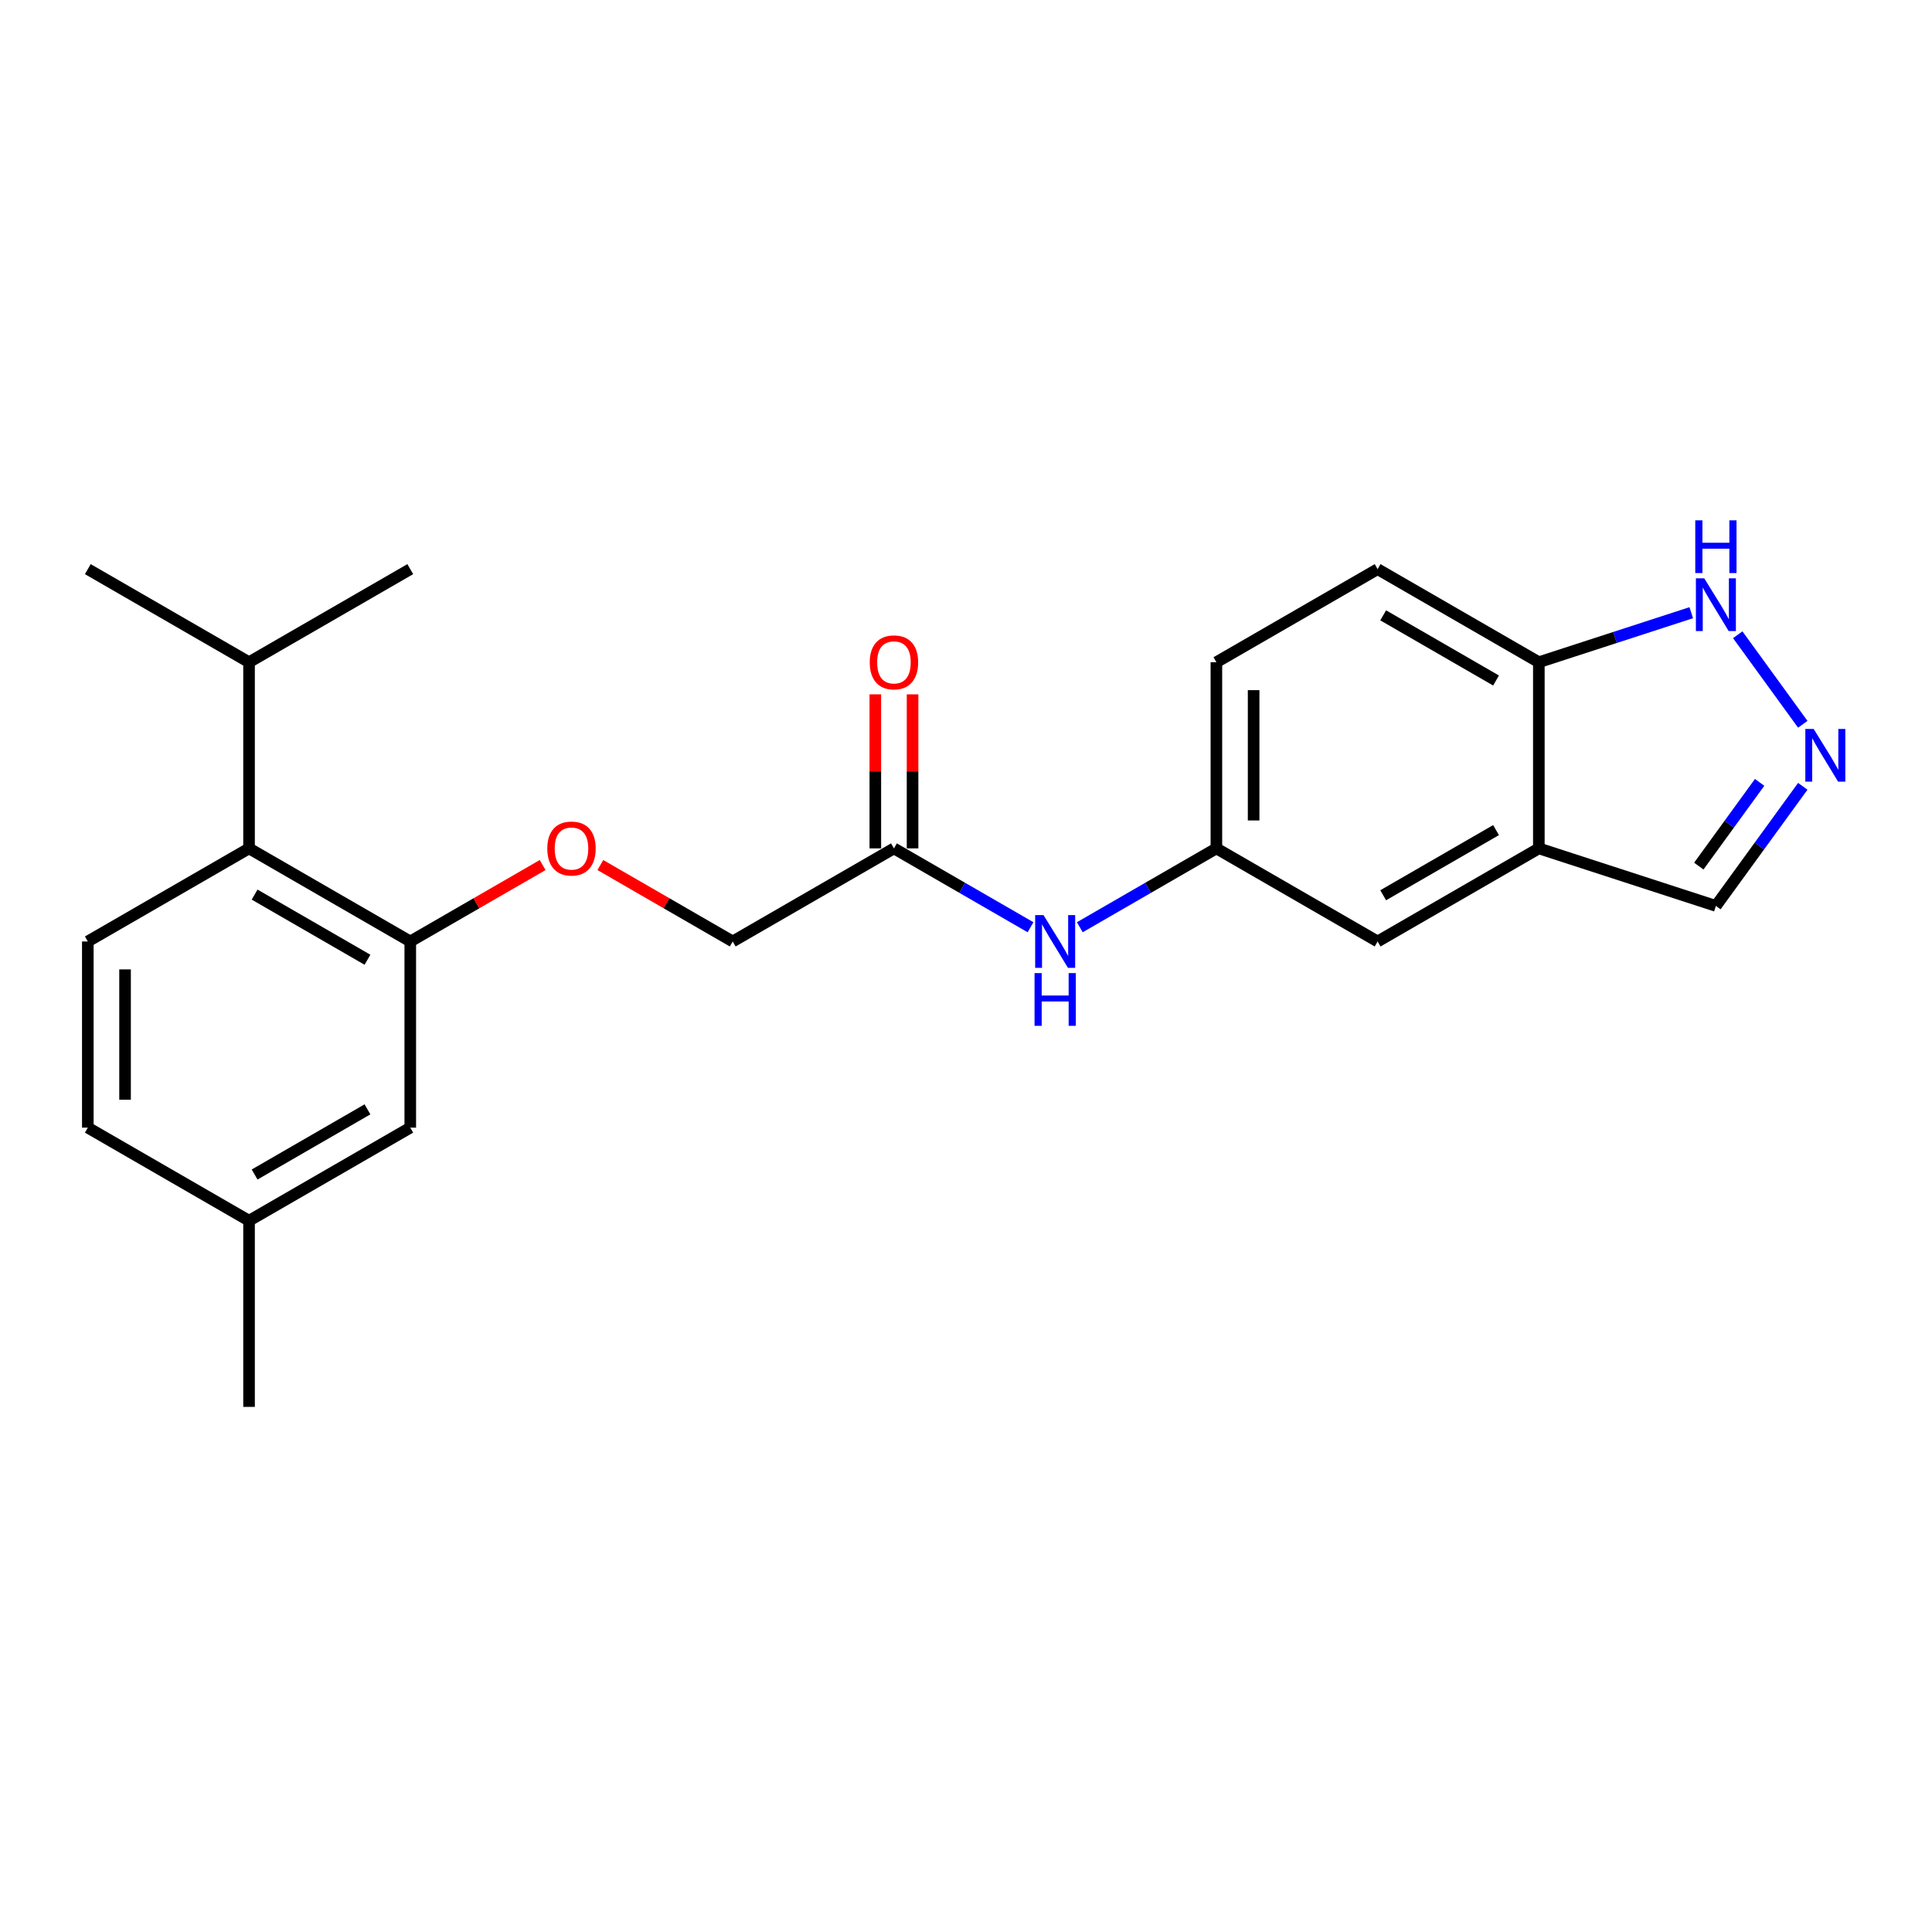 <?xml version='1.0' encoding='iso-8859-1'?>
<svg version='1.1' baseProfile='full'
              xmlns='http://www.w3.org/2000/svg'
                      xmlns:rdkit='http://www.rdkit.org/xml'
                      xmlns:xlink='http://www.w3.org/1999/xlink'
                  xml:space='preserve'
width='1000px' height='1000px' viewBox='0 0 1000 1000'>
<!-- END OF HEADER -->
<rect style='opacity:1.0;fill:#FFFFFF;stroke:none' width='1000' height='1000' x='0' y='0'> </rect>
<path class='bond-2' d='M 933.119,374.89 L 899.447,328.544' style='fill:none;fill-rule:evenodd;stroke:#0000FF;stroke-width:6px;stroke-linecap:butt;stroke-linejoin:miter;stroke-opacity:1' />
<path class='bond-10' d='M 933.119,406.997 L 910.632,437.948' style='fill:none;fill-rule:evenodd;stroke:#0000FF;stroke-width:6px;stroke-linecap:butt;stroke-linejoin:miter;stroke-opacity:1' />
<path class='bond-10' d='M 910.632,437.948 L 888.144,468.9' style='fill:none;fill-rule:evenodd;stroke:#000000;stroke-width:6px;stroke-linecap:butt;stroke-linejoin:miter;stroke-opacity:1' />
<path class='bond-10' d='M 910.782,404.955 L 895.041,426.621' style='fill:none;fill-rule:evenodd;stroke:#0000FF;stroke-width:6px;stroke-linecap:butt;stroke-linejoin:miter;stroke-opacity:1' />
<path class='bond-10' d='M 895.041,426.621 L 879.299,448.287' style='fill:none;fill-rule:evenodd;stroke:#000000;stroke-width:6px;stroke-linecap:butt;stroke-linejoin:miter;stroke-opacity:1' />
<path class='bond-0' d='M 212.354,487.303 L 246.611,467.524' style='fill:none;fill-rule:evenodd;stroke:#000000;stroke-width:6px;stroke-linecap:butt;stroke-linejoin:miter;stroke-opacity:1' />
<path class='bond-0' d='M 246.611,467.524 L 280.868,447.746' style='fill:none;fill-rule:evenodd;stroke:#FF0000;stroke-width:6px;stroke-linecap:butt;stroke-linejoin:miter;stroke-opacity:1' />
<path class='bond-3' d='M 212.354,487.303 L 128.904,439.123' style='fill:none;fill-rule:evenodd;stroke:#000000;stroke-width:6px;stroke-linecap:butt;stroke-linejoin:miter;stroke-opacity:1' />
<path class='bond-3' d='M 190.2,496.766 L 131.786,463.04' style='fill:none;fill-rule:evenodd;stroke:#000000;stroke-width:6px;stroke-linecap:butt;stroke-linejoin:miter;stroke-opacity:1' />
<path class='bond-12' d='M 212.354,487.303 L 212.354,583.662' style='fill:none;fill-rule:evenodd;stroke:#000000;stroke-width:6px;stroke-linecap:butt;stroke-linejoin:miter;stroke-opacity:1' />
<path class='bond-1' d='M 796.501,439.123 L 888.144,468.9' style='fill:none;fill-rule:evenodd;stroke:#000000;stroke-width:6px;stroke-linecap:butt;stroke-linejoin:miter;stroke-opacity:1' />
<path class='bond-9' d='M 796.501,439.123 L 713.052,487.303' style='fill:none;fill-rule:evenodd;stroke:#000000;stroke-width:6px;stroke-linecap:butt;stroke-linejoin:miter;stroke-opacity:1' />
<path class='bond-9' d='M 774.348,429.66 L 715.933,463.386' style='fill:none;fill-rule:evenodd;stroke:#000000;stroke-width:6px;stroke-linecap:butt;stroke-linejoin:miter;stroke-opacity:1' />
<path class='bond-23' d='M 796.501,439.123 L 796.501,342.764' style='fill:none;fill-rule:evenodd;stroke:#000000;stroke-width:6px;stroke-linecap:butt;stroke-linejoin:miter;stroke-opacity:1' />
<path class='bond-4' d='M 875.386,317.132 L 835.944,329.948' style='fill:none;fill-rule:evenodd;stroke:#0000FF;stroke-width:6px;stroke-linecap:butt;stroke-linejoin:miter;stroke-opacity:1' />
<path class='bond-4' d='M 835.944,329.948 L 796.501,342.764' style='fill:none;fill-rule:evenodd;stroke:#000000;stroke-width:6px;stroke-linecap:butt;stroke-linejoin:miter;stroke-opacity:1' />
<path class='bond-6' d='M 128.904,439.123 L 45.455,487.303' style='fill:none;fill-rule:evenodd;stroke:#000000;stroke-width:6px;stroke-linecap:butt;stroke-linejoin:miter;stroke-opacity:1' />
<path class='bond-16' d='M 128.904,439.123 L 128.904,342.764' style='fill:none;fill-rule:evenodd;stroke:#000000;stroke-width:6px;stroke-linecap:butt;stroke-linejoin:miter;stroke-opacity:1' />
<path class='bond-14' d='M 796.501,342.764 L 713.052,294.584' style='fill:none;fill-rule:evenodd;stroke:#000000;stroke-width:6px;stroke-linecap:butt;stroke-linejoin:miter;stroke-opacity:1' />
<path class='bond-14' d='M 774.348,352.227 L 715.933,318.501' style='fill:none;fill-rule:evenodd;stroke:#000000;stroke-width:6px;stroke-linecap:butt;stroke-linejoin:miter;stroke-opacity:1' />
<path class='bond-5' d='M 462.703,439.123 L 498.048,459.53' style='fill:none;fill-rule:evenodd;stroke:#000000;stroke-width:6px;stroke-linecap:butt;stroke-linejoin:miter;stroke-opacity:1' />
<path class='bond-5' d='M 498.048,459.53 L 533.394,479.937' style='fill:none;fill-rule:evenodd;stroke:#0000FF;stroke-width:6px;stroke-linecap:butt;stroke-linejoin:miter;stroke-opacity:1' />
<path class='bond-13' d='M 472.339,439.123 L 472.339,399.259' style='fill:none;fill-rule:evenodd;stroke:#000000;stroke-width:6px;stroke-linecap:butt;stroke-linejoin:miter;stroke-opacity:1' />
<path class='bond-13' d='M 472.339,399.259 L 472.339,359.395' style='fill:none;fill-rule:evenodd;stroke:#FF0000;stroke-width:6px;stroke-linecap:butt;stroke-linejoin:miter;stroke-opacity:1' />
<path class='bond-13' d='M 453.067,439.123 L 453.067,399.259' style='fill:none;fill-rule:evenodd;stroke:#000000;stroke-width:6px;stroke-linecap:butt;stroke-linejoin:miter;stroke-opacity:1' />
<path class='bond-13' d='M 453.067,399.259 L 453.067,359.395' style='fill:none;fill-rule:evenodd;stroke:#FF0000;stroke-width:6px;stroke-linecap:butt;stroke-linejoin:miter;stroke-opacity:1' />
<path class='bond-15' d='M 462.703,439.123 L 379.253,487.303' style='fill:none;fill-rule:evenodd;stroke:#000000;stroke-width:6px;stroke-linecap:butt;stroke-linejoin:miter;stroke-opacity:1' />
<path class='bond-25' d='M 45.455,487.303 L 45.455,583.662' style='fill:none;fill-rule:evenodd;stroke:#000000;stroke-width:6px;stroke-linecap:butt;stroke-linejoin:miter;stroke-opacity:1' />
<path class='bond-25' d='M 64.726,501.757 L 64.726,569.208' style='fill:none;fill-rule:evenodd;stroke:#000000;stroke-width:6px;stroke-linecap:butt;stroke-linejoin:miter;stroke-opacity:1' />
<path class='bond-7' d='M 558.91,479.937 L 594.256,459.53' style='fill:none;fill-rule:evenodd;stroke:#0000FF;stroke-width:6px;stroke-linecap:butt;stroke-linejoin:miter;stroke-opacity:1' />
<path class='bond-7' d='M 594.256,459.53 L 629.602,439.123' style='fill:none;fill-rule:evenodd;stroke:#000000;stroke-width:6px;stroke-linecap:butt;stroke-linejoin:miter;stroke-opacity:1' />
<path class='bond-8' d='M 310.739,447.746 L 344.996,467.524' style='fill:none;fill-rule:evenodd;stroke:#FF0000;stroke-width:6px;stroke-linecap:butt;stroke-linejoin:miter;stroke-opacity:1' />
<path class='bond-8' d='M 344.996,467.524 L 379.253,487.303' style='fill:none;fill-rule:evenodd;stroke:#000000;stroke-width:6px;stroke-linecap:butt;stroke-linejoin:miter;stroke-opacity:1' />
<path class='bond-11' d='M 713.052,487.303 L 629.602,439.123' style='fill:none;fill-rule:evenodd;stroke:#000000;stroke-width:6px;stroke-linecap:butt;stroke-linejoin:miter;stroke-opacity:1' />
<path class='bond-24' d='M 629.602,439.123 L 629.602,342.764' style='fill:none;fill-rule:evenodd;stroke:#000000;stroke-width:6px;stroke-linecap:butt;stroke-linejoin:miter;stroke-opacity:1' />
<path class='bond-24' d='M 648.874,424.669 L 648.874,357.218' style='fill:none;fill-rule:evenodd;stroke:#000000;stroke-width:6px;stroke-linecap:butt;stroke-linejoin:miter;stroke-opacity:1' />
<path class='bond-18' d='M 212.354,583.662 L 128.904,631.842' style='fill:none;fill-rule:evenodd;stroke:#000000;stroke-width:6px;stroke-linecap:butt;stroke-linejoin:miter;stroke-opacity:1' />
<path class='bond-18' d='M 190.2,574.199 L 131.786,607.925' style='fill:none;fill-rule:evenodd;stroke:#000000;stroke-width:6px;stroke-linecap:butt;stroke-linejoin:miter;stroke-opacity:1' />
<path class='bond-19' d='M 713.052,294.584 L 629.602,342.764' style='fill:none;fill-rule:evenodd;stroke:#000000;stroke-width:6px;stroke-linecap:butt;stroke-linejoin:miter;stroke-opacity:1' />
<path class='bond-20' d='M 128.904,342.764 L 45.455,294.584' style='fill:none;fill-rule:evenodd;stroke:#000000;stroke-width:6px;stroke-linecap:butt;stroke-linejoin:miter;stroke-opacity:1' />
<path class='bond-21' d='M 128.904,342.764 L 212.354,294.584' style='fill:none;fill-rule:evenodd;stroke:#000000;stroke-width:6px;stroke-linecap:butt;stroke-linejoin:miter;stroke-opacity:1' />
<path class='bond-17' d='M 45.455,583.662 L 128.904,631.842' style='fill:none;fill-rule:evenodd;stroke:#000000;stroke-width:6px;stroke-linecap:butt;stroke-linejoin:miter;stroke-opacity:1' />
<path class='bond-22' d='M 128.904,631.842 L 128.904,728.201' style='fill:none;fill-rule:evenodd;stroke:#000000;stroke-width:6px;stroke-linecap:butt;stroke-linejoin:miter;stroke-opacity:1' />
<path  class='atom-0' d='M 938.751 377.299
L 947.693 391.753
Q 948.579 393.179, 950.006 395.761
Q 951.432 398.344, 951.509 398.498
L 951.509 377.299
L 955.132 377.299
L 955.132 404.588
L 951.393 404.588
L 941.796 388.785
Q 940.678 386.935, 939.483 384.815
Q 938.327 382.695, 937.98 382.04
L 937.98 404.588
L 934.434 404.588
L 934.434 377.299
L 938.751 377.299
' fill='#0000FF'/>
<path  class='atom-3' d='M 882.112 299.343
L 891.054 313.796
Q 891.941 315.223, 893.367 317.805
Q 894.793 320.387, 894.87 320.542
L 894.87 299.343
L 898.493 299.343
L 898.493 326.632
L 894.755 326.632
L 885.157 310.829
Q 884.039 308.978, 882.845 306.859
Q 881.688 304.739, 881.341 304.083
L 881.341 326.632
L 877.795 326.632
L 877.795 299.343
L 882.112 299.343
' fill='#0000FF'/>
<path  class='atom-3' d='M 877.468 269.325
L 881.168 269.325
L 881.168 280.926
L 895.121 280.926
L 895.121 269.325
L 898.821 269.325
L 898.821 296.614
L 895.121 296.614
L 895.121 284.01
L 881.168 284.01
L 881.168 296.614
L 877.468 296.614
L 877.468 269.325
' fill='#0000FF'/>
<path  class='atom-8' d='M 540.12 473.658
L 549.062 488.112
Q 549.949 489.538, 551.375 492.121
Q 552.801 494.703, 552.878 494.857
L 552.878 473.658
L 556.501 473.658
L 556.501 500.947
L 552.763 500.947
L 543.165 485.144
Q 542.047 483.294, 540.853 481.174
Q 539.696 479.054, 539.349 478.399
L 539.349 500.947
L 535.803 500.947
L 535.803 473.658
L 540.12 473.658
' fill='#0000FF'/>
<path  class='atom-8' d='M 535.476 503.676
L 539.176 503.676
L 539.176 515.278
L 553.129 515.278
L 553.129 503.676
L 556.829 503.676
L 556.829 530.965
L 553.129 530.965
L 553.129 518.361
L 539.176 518.361
L 539.176 530.965
L 535.476 530.965
L 535.476 503.676
' fill='#0000FF'/>
<path  class='atom-9' d='M 283.277 439.2
Q 283.277 432.648, 286.514 428.986
Q 289.752 425.324, 295.803 425.324
Q 301.855 425.324, 305.092 428.986
Q 308.33 432.648, 308.33 439.2
Q 308.33 445.83, 305.054 449.607
Q 301.778 453.346, 295.803 453.346
Q 289.791 453.346, 286.514 449.607
Q 283.277 445.868, 283.277 439.2
M 295.803 450.262
Q 299.966 450.262, 302.202 447.487
Q 304.476 444.673, 304.476 439.2
Q 304.476 433.843, 302.202 431.144
Q 299.966 428.408, 295.803 428.408
Q 291.641 428.408, 289.367 431.106
Q 287.131 433.804, 287.131 439.2
Q 287.131 444.712, 289.367 447.487
Q 291.641 450.262, 295.803 450.262
' fill='#FF0000'/>
<path  class='atom-14' d='M 450.176 342.841
Q 450.176 336.288, 453.414 332.627
Q 456.651 328.965, 462.703 328.965
Q 468.754 328.965, 471.992 332.627
Q 475.229 336.288, 475.229 342.841
Q 475.229 349.47, 471.953 353.248
Q 468.677 356.986, 462.703 356.986
Q 456.69 356.986, 453.414 353.248
Q 450.176 349.509, 450.176 342.841
M 462.703 353.903
Q 466.865 353.903, 469.101 351.128
Q 471.375 348.314, 471.375 342.841
Q 471.375 337.483, 469.101 334.785
Q 466.865 332.049, 462.703 332.049
Q 458.54 332.049, 456.266 334.747
Q 454.03 337.445, 454.03 342.841
Q 454.03 348.353, 456.266 351.128
Q 458.54 353.903, 462.703 353.903
' fill='#FF0000'/>
</svg>
